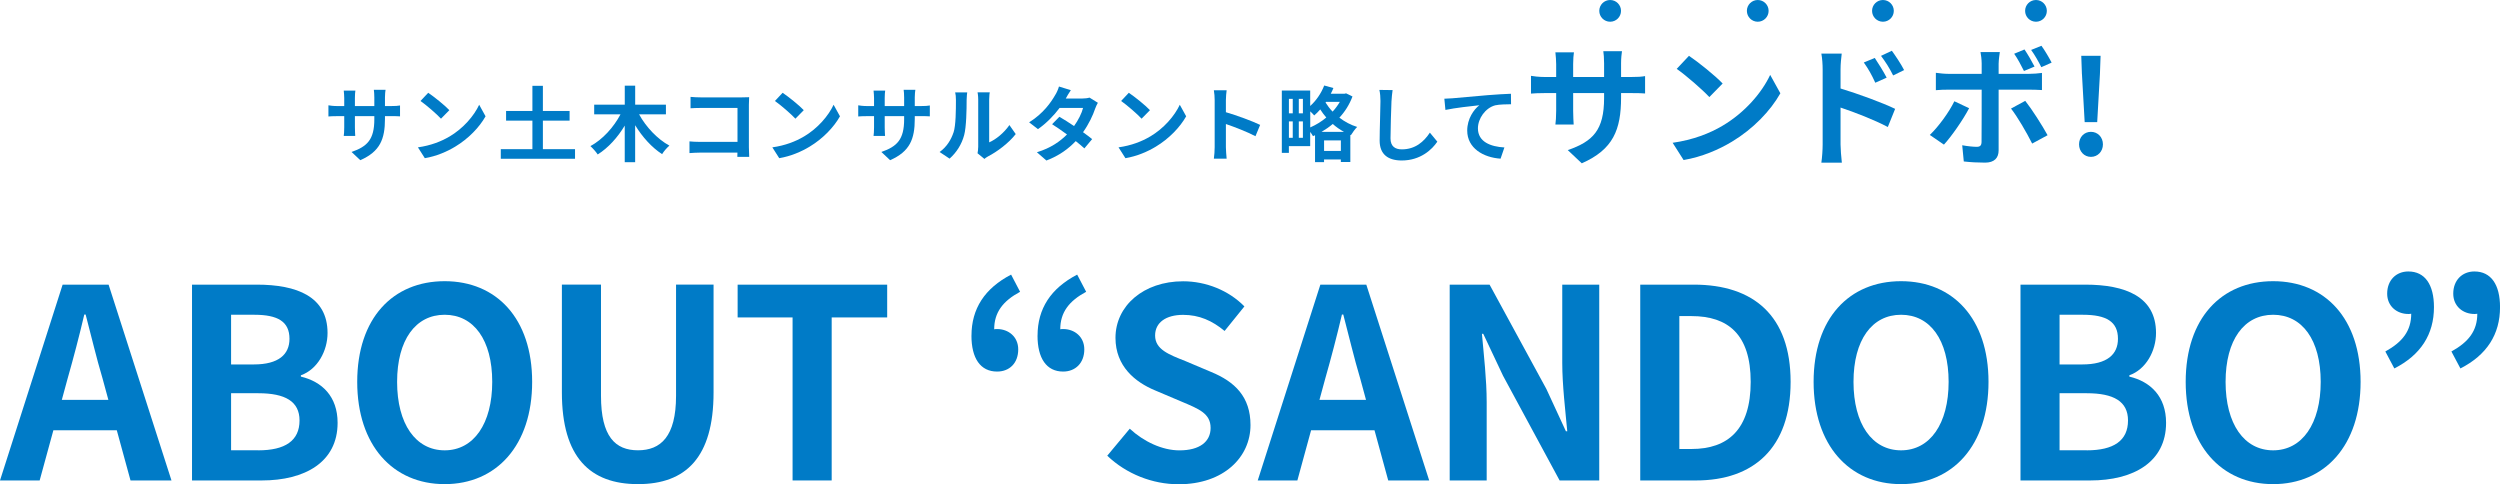 <?xml version="1.0" encoding="UTF-8"?> <svg xmlns="http://www.w3.org/2000/svg" id="_レイヤー_2" viewBox="0 0 768.44 148.82"><defs><style>.cls-1{fill:#007bc7;stroke-width:0px;}</style></defs><g id="_メイン"><path class="cls-1" d="M110.76,49.25l-2.7-2.54c4.86-1.69,7-3.85,7-10.05v-.96h-5.97v3.43c0,1.11.08,2.14.1,2.65h-3.53c.08-.5.15-1.51.15-2.65v-3.43h-2.14c-1.26,0-2.17.05-2.72.1v-3.43c.43.08,1.46.23,2.72.23h2.14v-2.49c0-.73-.08-1.51-.15-2.27h3.58c-.08.48-.15,1.28-.15,2.27v2.49h5.97v-2.65c0-1.01-.08-1.84-.15-2.34h3.6c-.08.5-.18,1.34-.18,2.34v2.65h1.86c1.34,0,2.09-.05,2.77-.18v3.35c-.55-.05-1.44-.08-2.77-.08h-1.86v.83c0,6.25-1.51,10.05-7.58,12.72Z"></path><path class="cls-1" d="M138.12,42c4.31-2.54,7.58-6.4,9.17-9.8l1.96,3.55c-1.91,3.4-5.27,6.88-9.32,9.32-2.54,1.54-5.79,2.95-9.35,3.55l-2.12-3.33c3.93-.55,7.21-1.84,9.65-3.3ZM138.12,33.86l-2.57,2.62c-1.31-1.41-4.46-4.16-6.3-5.44l2.37-2.52c1.76,1.18,5.04,3.8,6.5,5.34Z"></path><path class="cls-1" d="M176.75,45.85v2.95h-22.82v-2.95h9.72v-8.77h-8.09v-2.97h8.09v-7.73h3.22v7.73h8.21v2.97h-8.21v8.77h9.88Z"></path><path class="cls-1" d="M196.44,35.14c2.09,3.85,5.62,7.61,9.32,9.62-.73.6-1.76,1.79-2.24,2.62-3.17-2.04-6.07-5.27-8.29-8.89v11.36h-3.2v-11.24c-2.19,3.65-5.09,6.85-8.31,8.87-.5-.78-1.54-1.94-2.24-2.57,3.75-2.02,7.18-5.82,9.25-9.77h-8.09v-2.97h9.4v-5.84h3.2v5.84h9.45v2.97h-8.24Z"></path><path class="cls-1" d="M215.35,29.93h12.7c.73,0,1.79-.03,2.22-.05-.03.58-.08,1.59-.08,2.32v13.05c0,.88.05,2.22.1,2.97h-3.65c.03-.4.03-.83.03-1.31h-11.49c-.98,0-2.42.08-3.25.15v-3.6c.88.08,2.01.15,3.15.15h11.61v-10.43h-11.31c-1.06,0-2.42.05-3.12.1v-3.5c.93.1,2.24.15,3.1.15Z"></path><path class="cls-1" d="M247.06,42c4.31-2.54,7.58-6.4,9.17-9.8l1.96,3.55c-1.92,3.4-5.27,6.88-9.32,9.32-2.54,1.54-5.79,2.95-9.35,3.55l-2.12-3.33c3.93-.55,7.21-1.84,9.65-3.3ZM247.06,33.86l-2.57,2.62c-1.31-1.41-4.46-4.16-6.3-5.44l2.37-2.52c1.76,1.18,5.04,3.8,6.5,5.34Z"></path><path class="cls-1" d="M273.61,49.25l-2.7-2.54c4.86-1.69,7-3.85,7-10.05v-.96h-5.97v3.43c0,1.11.08,2.14.1,2.65h-3.53c.08-.5.15-1.51.15-2.65v-3.43h-2.14c-1.26,0-2.17.05-2.72.1v-3.43c.43.08,1.46.23,2.72.23h2.14v-2.49c0-.73-.08-1.51-.15-2.27h3.58c-.08.48-.15,1.28-.15,2.27v2.49h5.97v-2.65c0-1.01-.08-1.84-.15-2.34h3.6c-.08.5-.18,1.34-.18,2.34v2.65h1.86c1.33,0,2.09-.05,2.77-.18v3.35c-.55-.05-1.44-.08-2.77-.08h-1.86v.83c0,6.25-1.51,10.05-7.58,12.72Z"></path><path class="cls-1" d="M293.1,40.71c.71-2.17.73-6.93.73-9.98,0-1.01-.08-1.69-.23-2.32h3.7c-.02.13-.18,1.23-.18,2.29,0,2.97-.08,8.29-.76,10.83-.76,2.85-2.34,5.32-4.48,7.23l-3.07-2.04c2.22-1.56,3.58-3.88,4.28-6.02ZM300.68,45.25v-14.69c0-1.13-.18-2.09-.2-2.17h3.75c-.03.08-.18,1.06-.18,2.19v13.18c2.04-.88,4.53-2.87,6.22-5.32l1.94,2.77c-2.09,2.72-5.72,5.44-8.54,6.88-.55.3-.86.55-1.08.76l-2.12-1.74c.1-.48.2-1.18.2-1.86Z"></path><path class="cls-1" d="M327.59,30.28h5.11c.78,0,1.64-.1,2.19-.28l2.57,1.59c-.28.48-.6,1.16-.83,1.79-.68,2.04-1.94,4.74-3.73,7.26,1.08.78,2.07,1.51,2.8,2.12l-2.39,2.85c-.68-.63-1.61-1.41-2.65-2.24-2.22,2.34-5.09,4.48-9.02,5.97l-2.92-2.54c4.36-1.33,7.15-3.38,9.25-5.47-1.64-1.21-3.3-2.34-4.58-3.15l2.24-2.29c1.33.76,2.92,1.79,4.51,2.85,1.31-1.81,2.39-4.01,2.77-5.57h-7.21c-1.76,2.34-4.11,4.76-6.65,6.52l-2.72-2.09c4.41-2.75,6.75-6.2,8.01-8.39.4-.6.93-1.76,1.16-2.62l3.65,1.13c-.63.88-1.26,2.02-1.56,2.57Z"></path><path class="cls-1" d="M353.47,42c4.31-2.54,7.58-6.4,9.17-9.8l1.96,3.55c-1.92,3.4-5.27,6.88-9.32,9.32-2.54,1.54-5.79,2.95-9.35,3.55l-2.12-3.33c3.93-.55,7.21-1.84,9.65-3.3ZM353.47,33.86l-2.57,2.62c-1.31-1.41-4.46-4.16-6.3-5.44l2.37-2.52c1.76,1.18,5.04,3.8,6.5,5.34Z"></path><path class="cls-1" d="M373.36,30.76c0-.88-.08-2.14-.25-3.02h3.93c-.1.88-.23,1.99-.23,3.02v3.73c3.38.98,8.21,2.77,10.53,3.9l-1.44,3.48c-2.59-1.36-6.37-2.82-9.09-3.75v7.13c0,.73.13,2.49.23,3.53h-3.93c.15-1.01.25-2.52.25-3.53v-14.49Z"></path><path class="cls-1" d="M415.72,29.65c-.93,2.49-2.32,4.69-4.03,6.52,1.56,1.18,3.4,2.22,5.47,2.85-.6.58-1.49,1.79-1.92,2.52l-.18-.08v8.34h-2.92v-.78h-5.16v.81h-2.77v-8.26l-.63.28c-.2-.38-.53-.86-.86-1.31v4.38h-6.55v2.07h-2.17v-19.17h8.72v4.76c1.84-1.64,3.4-3.93,4.31-6.3l2.82.78c-.23.6-.5,1.18-.81,1.76h4.21l.5-.13,1.96.96ZM396.18,30.38v4.46h1.18v-4.46h-1.18ZM396.18,42.35h1.18v-5.04h-1.18v5.04ZM400.48,30.38h-1.26v4.46h1.26v-4.46ZM400.48,42.35v-5.04h-1.26v5.04h1.26ZM402.73,39.17c1.74-.76,3.45-1.79,4.94-3.05-.71-.81-1.33-1.66-1.86-2.49-.61.71-1.24,1.34-1.86,1.86-.25-.33-.73-.81-1.21-1.26v4.94ZM413.11,40.53c-1.26-.68-2.42-1.51-3.45-2.42-1.08.91-2.24,1.71-3.45,2.42h6.9ZM412.15,46.4v-3.25h-5.16v3.25h5.16ZM407.59,31.31l-.15.2c.58.93,1.29,1.89,2.17,2.8.86-.93,1.61-1.94,2.22-3h-4.23Z"></path><path class="cls-1" d="M427.71,31.04c-.1,2.72-.3,8.36-.3,11.49,0,2.54,1.51,3.38,3.48,3.38,4.16,0,6.8-2.39,8.62-5.14l2.29,2.77c-1.61,2.42-5.19,5.79-10.93,5.79-4.13,0-6.8-1.81-6.8-6.12,0-3.38.25-10,.25-12.17,0-1.18-.1-2.39-.33-3.4l4.06.05c-.15,1.06-.28,2.34-.33,3.35Z"></path><path class="cls-1" d="M446.44,30.21c2.09-.18,6.25-.55,10.86-.96,2.59-.2,5.37-.38,7.13-.43l.03,3.22c-1.36.03-3.53.03-4.86.33-3.05.81-5.32,4.08-5.32,7.08,0,4.13,3.88,5.64,8.14,5.87l-1.18,3.45c-5.26-.35-10.25-3.2-10.25-8.64,0-3.63,2.04-6.5,3.73-7.78-2.37.25-7.51.81-10.43,1.44l-.33-3.45c1.01-.03,1.99-.08,2.49-.13Z"></path><path class="cls-1" d="M486.19,50.19l-4.29-4.05c7.75-2.69,11.16-6.14,11.16-16.01v-1.52h-9.51v5.46c0,1.77.12,3.41.16,4.21h-5.62c.12-.8.24-2.41.24-4.21v-5.46h-3.41c-2.01,0-3.45.08-4.33.16v-5.46c.68.12,2.33.36,4.33.36h3.41v-3.97c0-1.16-.12-2.41-.24-3.61h5.7c-.12.76-.24,2.05-.24,3.61v3.97h9.51v-4.21c0-1.61-.12-2.93-.24-3.73h5.74c-.12.8-.28,2.13-.28,3.73v4.21h2.97c2.13,0,3.33-.08,4.41-.28v5.34c-.88-.08-2.29-.12-4.41-.12h-2.97v1.32c0,9.95-2.41,16.01-12.08,20.27Z"></path><path class="cls-1" d="M529.5,38.63c6.86-4.05,12.08-10.19,14.61-15.61l3.13,5.66c-3.05,5.42-8.39,10.96-14.85,14.85-4.05,2.45-9.23,4.7-14.89,5.66l-3.37-5.3c6.26-.88,11.48-2.93,15.37-5.26ZM529.5,25.67l-4.09,4.17c-2.09-2.25-7.1-6.62-10.03-8.67l3.77-4.01c2.81,1.89,8.03,6.06,10.35,8.51Z"></path><path class="cls-1" d="M560.24,21.34c0-1.44-.12-3.41-.4-4.86h6.26c-.16,1.4-.36,3.17-.36,4.86v5.86c5.34,1.61,13.08,4.45,16.78,6.26l-2.25,5.58c-4.17-2.21-10.19-4.53-14.53-5.98v11.36c0,1.12.2,3.93.4,5.58h-6.3c.24-1.57.4-4.01.4-5.58v-23.08ZM579.91,23.87l-3.49,1.56c-1.16-2.53-2.05-4.13-3.53-6.22l3.37-1.4c1.12,1.69,2.73,4.25,3.65,6.06ZM585.28,21.54l-3.37,1.65c-1.28-2.53-2.25-4.01-3.73-6.02l3.33-1.57c1.16,1.61,2.85,4.13,3.77,5.94Z"></path><path class="cls-1" d="M597.51,44.45l-4.33-2.97c2.69-2.57,5.9-6.98,7.54-10.35l4.54,2.13c-1.85,3.57-5.54,8.83-7.75,11.2ZM614.33,19.49v3.21h9.35c1.12,0,2.89-.12,3.97-.28v5.26c-1.28-.08-2.85-.12-3.93-.12h-9.39v18.66c0,2.33-1.32,3.77-4.17,3.77-2.17,0-4.49-.12-6.54-.36l-.48-4.98c1.73.32,3.49.48,4.45.48,1.04,0,1.45-.4,1.49-1.44.04-1.48.04-14.21.04-16.09v-.04h-10.19c-1.2,0-2.77.04-3.89.16v-5.34c1.2.16,2.61.32,3.89.32h10.19v-3.21c0-1.04-.2-2.81-.36-3.49h5.94c-.08.56-.36,2.49-.36,3.49ZM629.38,41.56l-4.74,2.57c-1.73-3.45-4.57-8.31-6.5-10.76l4.37-2.37c2.05,2.57,5.26,7.62,6.86,10.55ZM625.37,20.46l-3.25,1.36c-.8-1.6-1.93-3.77-3.01-5.3l3.17-1.32c1,1.48,2.33,3.77,3.09,5.26ZM630.62,19.25l-3.17,1.4c-.84-1.69-2.01-3.77-3.13-5.3l3.17-1.28c1.08,1.48,2.41,3.77,3.13,5.18Z"></path><path class="cls-1" d="M639.05,44.37c0-2.21,1.56-3.85,3.65-3.85s3.69,1.65,3.69,3.85-1.61,3.85-3.69,3.85-3.65-1.69-3.65-3.85ZM639.93,22.74l-.2-5.58h5.94l-.2,5.58-.84,14.81h-3.85l-.84-14.81Z"></path><circle class="cls-1" cx="494.92" cy="3.34" r="3.34"></circle><circle class="cls-1" cx="540.29" cy="3.34" r="3.34"></circle><circle class="cls-1" cx="578.77" cy="3.34" r="3.34"></circle><circle class="cls-1" cx="625.81" cy="3.34" r="3.34"></circle><path class="cls-1" d="M19.25,87.49h14.13l19.33,60.19h-12.59l-4.22-15.43h-19.49l-4.22,15.43H0l19.25-60.19ZM19.01,122.91h14.3l-1.79-6.58c-1.87-6.25-3.49-13.16-5.2-19.66h-.41c-1.54,6.58-3.33,13.4-5.12,19.66l-1.79,6.58Z"></path><path class="cls-1" d="M59.01,87.49h19.9c12.35,0,21.77,3.66,21.77,14.86,0,5.52-3.09,11.21-8.2,13v.41c6.5,1.54,11.29,6.09,11.29,14.21,0,12.1-10.07,17.71-23.31,17.71h-21.44v-60.19ZM78.02,112.02c7.63,0,10.96-3.09,10.96-7.88,0-5.28-3.57-7.39-10.8-7.39h-7.15v15.27h6.99ZM79.4,138.42c8.2,0,12.67-2.92,12.67-9.18,0-5.85-4.39-8.37-12.67-8.37h-8.37v17.54h8.37Z"></path><path class="cls-1" d="M109.8,117.38c0-19.57,10.96-30.95,26.88-30.95s26.89,11.45,26.89,30.95-10.97,31.43-26.89,31.43-26.88-11.94-26.88-31.43ZM151.3,117.38c0-12.91-5.69-20.63-14.62-20.63s-14.62,7.72-14.62,20.63,5.69,21.04,14.62,21.04,14.62-8.2,14.62-21.04Z"></path><path class="cls-1" d="M172.71,120.63v-33.14h12.02v34.19c0,12.51,4.39,16.73,11.37,16.73s11.7-4.22,11.7-16.73v-34.19h11.53v33.14c0,19.98-8.53,28.18-23.23,28.18s-23.39-8.2-23.39-28.18Z"></path><path class="cls-1" d="M243.62,97.57h-16.89v-10.07h45.97v10.07h-17.06v50.11h-12.02v-50.11Z"></path><path class="cls-1" d="M298.61,103.17c0-8.28,4.06-14.54,12.18-18.76l2.76,5.28c-5.28,2.84-7.96,6.34-7.96,11.53.32-.08.57-.08.89-.08,3.49,0,6.5,2.36,6.5,6.25,0,4.22-2.68,6.82-6.5,6.82-5.12,0-7.88-4.06-7.88-11.05ZM318.92,103.17c0-8.28,4.06-14.54,12.18-18.76l2.76,5.28c-5.28,2.84-7.96,6.34-7.96,11.53.32-.08.57-.08.89-.08,3.49,0,6.5,2.36,6.5,6.25,0,4.22-2.76,6.82-6.5,6.82-5.12,0-7.88-4.06-7.88-11.05Z"></path><path class="cls-1" d="M340.36,140.05l6.9-8.28c4.3,3.98,9.99,6.66,15.27,6.66,6.25,0,9.58-2.68,9.58-6.9,0-4.47-3.65-5.85-9.02-8.12l-8.04-3.41c-6.09-2.52-12.18-7.39-12.18-16.16,0-9.83,8.61-17.38,20.79-17.38,6.98,0,13.97,2.76,18.84,7.72l-6.09,7.55c-3.82-3.17-7.8-4.95-12.75-4.95-5.28,0-8.61,2.36-8.61,6.34,0,4.3,4.22,5.85,9.34,7.88l7.88,3.33c7.31,3.01,12.1,7.64,12.1,16.33,0,9.83-8.2,18.19-22.09,18.19-8.04,0-16.08-3.17-21.93-8.77Z"></path><path class="cls-1" d="M405.84,87.49h14.13l19.33,60.19h-12.59l-4.22-15.43h-19.49l-4.22,15.43h-12.18l19.25-60.19ZM405.59,122.91h14.29l-1.79-6.58c-1.87-6.25-3.49-13.16-5.2-19.66h-.41c-1.54,6.58-3.33,13.4-5.12,19.66l-1.79,6.58Z"></path><path class="cls-1" d="M445.6,87.49h12.26l17.46,32.08,6.01,13h.41c-.57-6.25-1.54-14.21-1.54-21.04v-24.04h11.37v60.19h-12.18l-17.38-32.16-6.09-12.91h-.41c.57,6.5,1.46,14.05,1.46,20.96v24.12h-11.37v-60.19Z"></path><path class="cls-1" d="M504.17,87.49h16.49c18.36,0,29.73,9.58,29.73,29.89s-11.37,30.3-29.08,30.3h-17.14v-60.19ZM519.93,138.01c11.21,0,18.19-6.01,18.19-20.63s-6.98-20.22-18.19-20.22h-3.74v40.85h3.74Z"></path><path class="cls-1" d="M557.46,117.38c0-19.57,10.96-30.95,26.88-30.95s26.88,11.45,26.88,30.95-10.96,31.43-26.88,31.43-26.88-11.94-26.88-31.43ZM598.96,117.38c0-12.91-5.69-20.63-14.62-20.63s-14.62,7.72-14.62,20.63,5.69,21.04,14.62,21.04,14.62-8.2,14.62-21.04Z"></path><path class="cls-1" d="M621.04,87.49h19.9c12.35,0,21.77,3.66,21.77,14.86,0,5.52-3.09,11.21-8.2,13v.41c6.5,1.54,11.29,6.09,11.29,14.21,0,12.1-10.07,17.71-23.31,17.71h-21.44v-60.19ZM640.05,112.02c7.63,0,10.96-3.09,10.96-7.88,0-5.28-3.57-7.39-10.8-7.39h-7.15v15.27h6.99ZM641.43,138.42c8.2,0,12.67-2.92,12.67-9.18,0-5.85-4.39-8.37-12.67-8.37h-8.37v17.54h8.37Z"></path><path class="cls-1" d="M671.83,117.38c0-19.57,10.96-30.95,26.88-30.95s26.88,11.45,26.88,30.95-10.96,31.43-26.88,31.43-26.88-11.94-26.88-31.43ZM713.33,117.38c0-12.91-5.69-20.63-14.62-20.63s-14.62,7.72-14.62,20.63,5.69,21.04,14.62,21.04,14.62-8.2,14.62-21.04Z"></path><path class="cls-1" d="M733.19,108.04c5.28-2.92,7.96-6.34,7.96-11.61-.32.08-.57.08-.89.08-3.49,0-6.5-2.36-6.5-6.25,0-4.14,2.76-6.82,6.5-6.82,5.12,0,7.88,4.06,7.88,10.97,0,8.37-4.06,14.7-12.18,18.84l-2.76-5.2ZM753.5,108.04c5.28-2.92,7.96-6.34,7.96-11.61-.32.08-.57.08-.89.08-3.49,0-6.5-2.36-6.5-6.25,0-4.14,2.76-6.82,6.5-6.82,5.12,0,7.88,4.06,7.88,10.97,0,8.37-4.06,14.7-12.18,18.84l-2.76-5.2Z"></path></g></svg> 